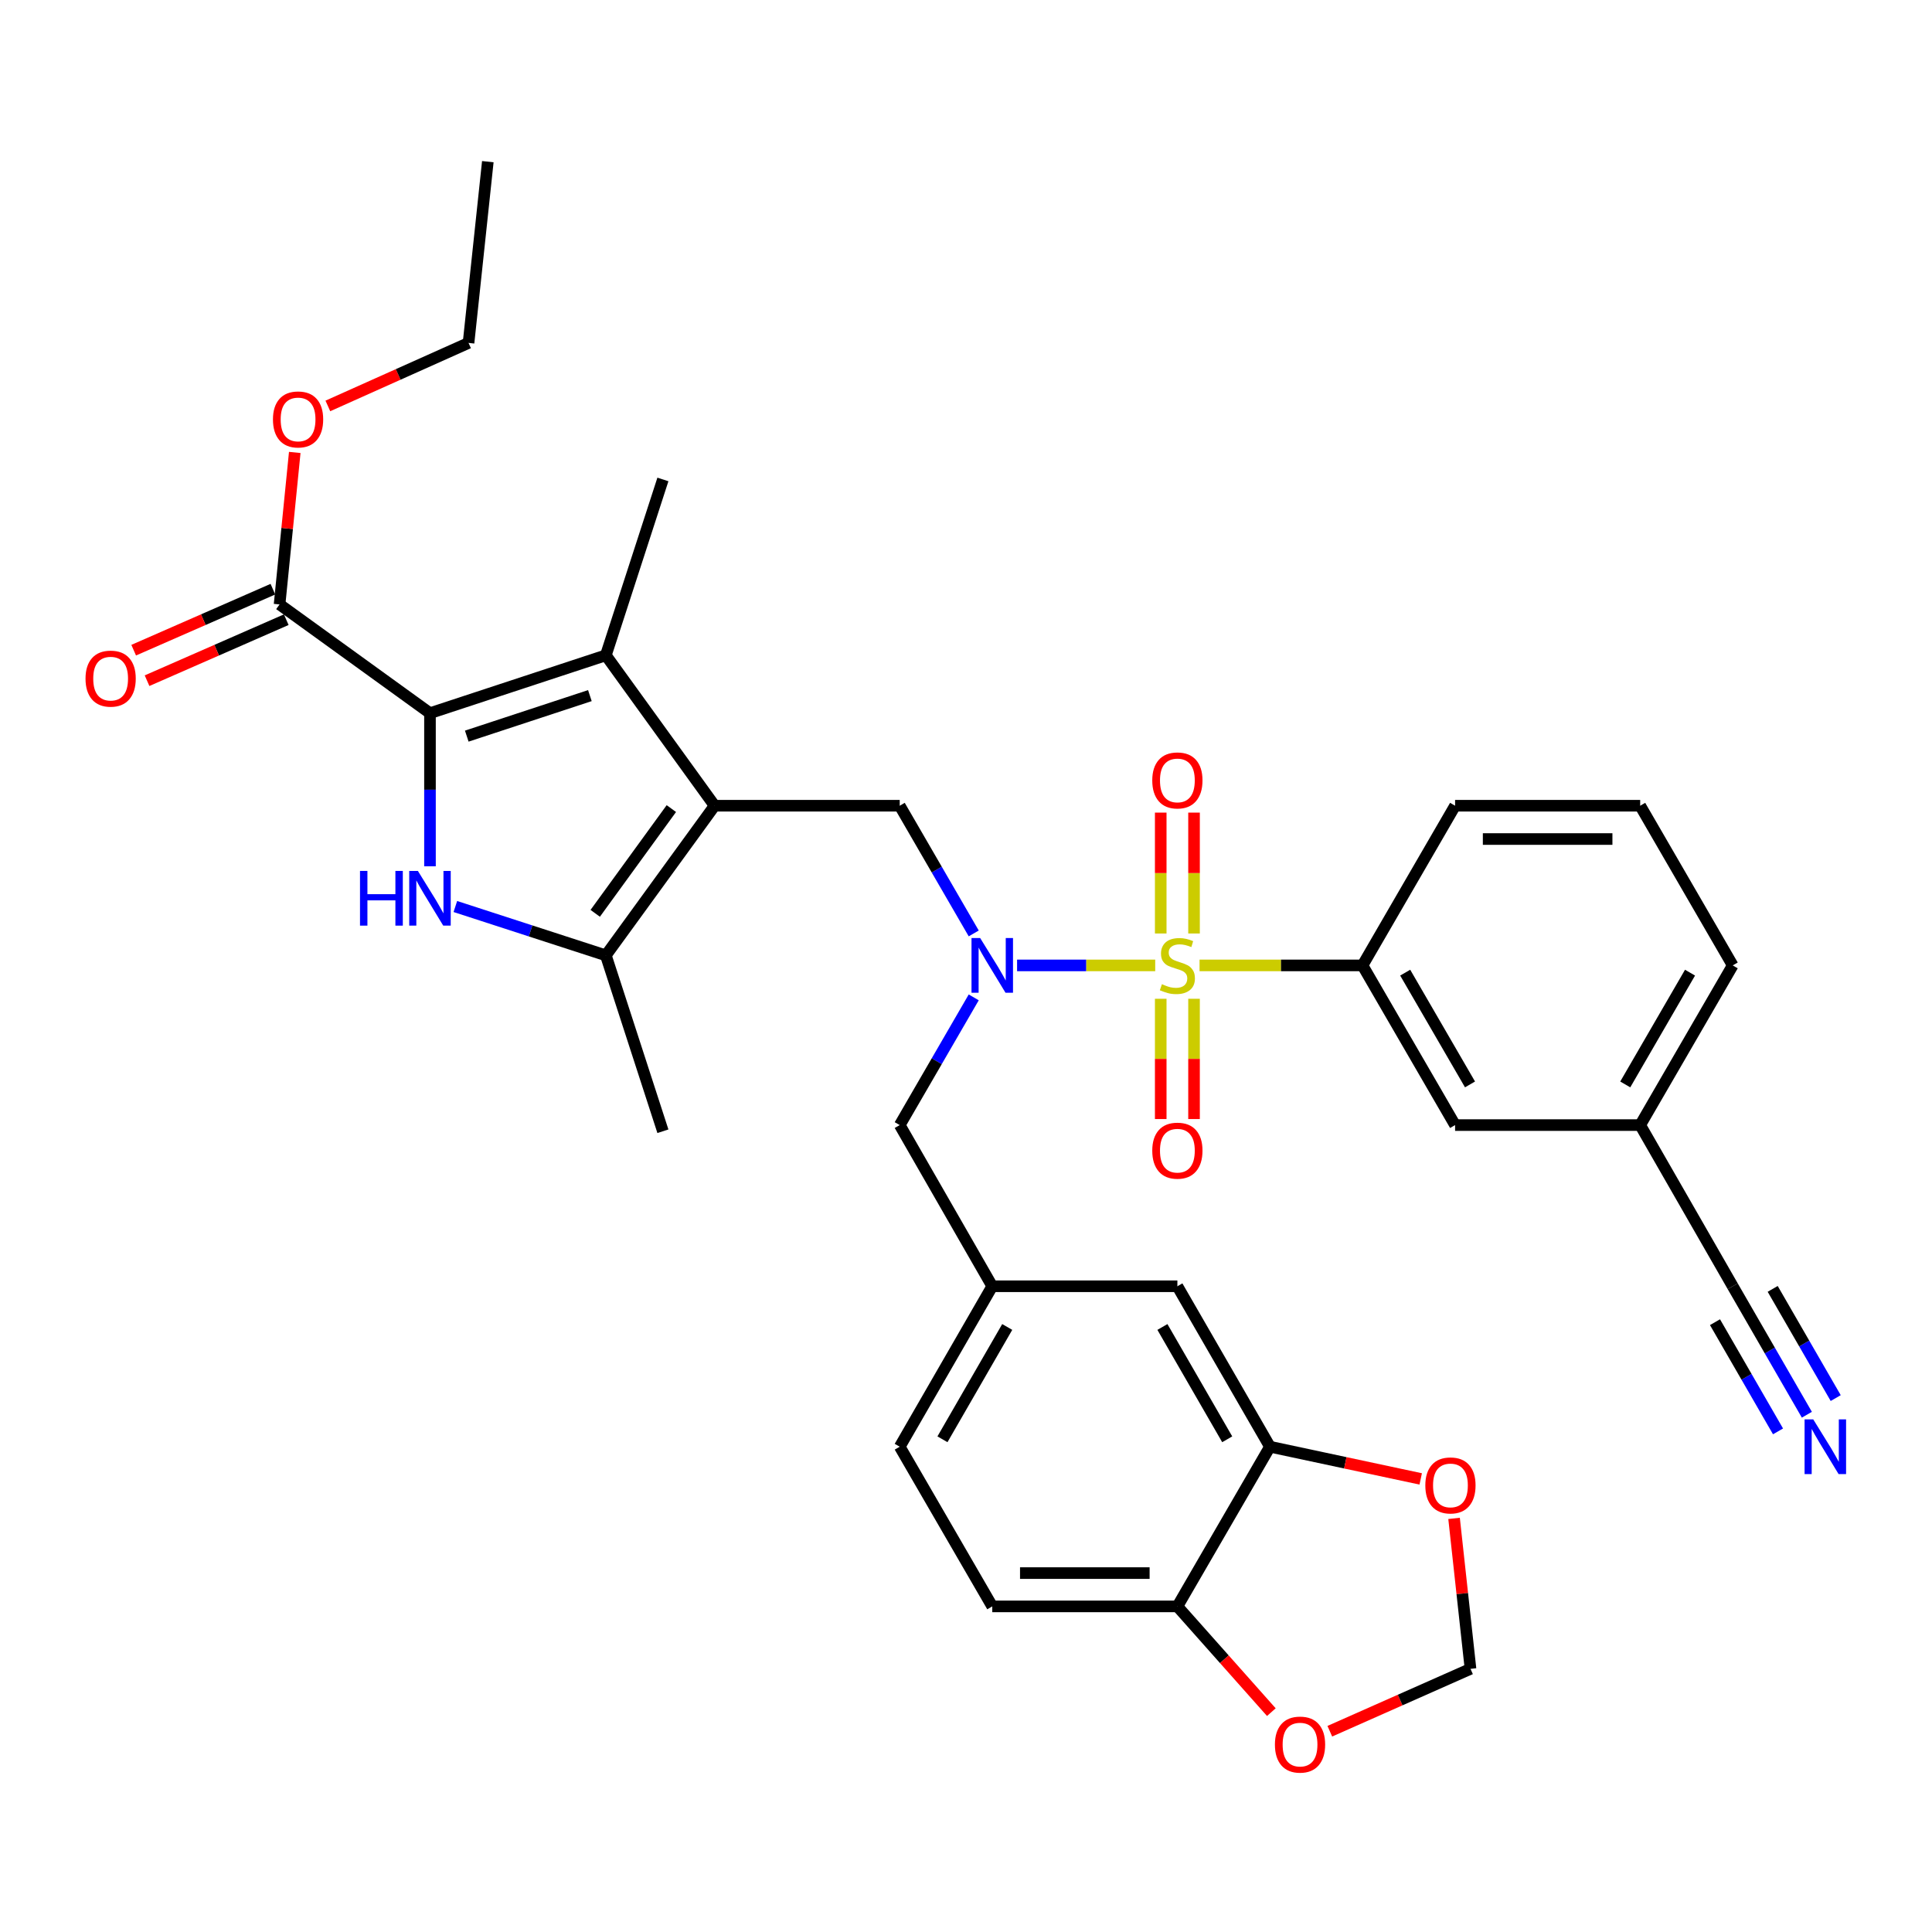 <?xml version='1.0' encoding='iso-8859-1'?>
<svg version='1.1' baseProfile='full'
              xmlns='http://www.w3.org/2000/svg'
                      xmlns:rdkit='http://www.rdkit.org/xml'
                      xmlns:xlink='http://www.w3.org/1999/xlink'
                  xml:space='preserve'
width='1000px' height='1000px' viewBox='0 0 1000 1000'>
<!-- END OF HEADER -->
<rect style='opacity:1.0;fill:#FFFFFF;stroke:none' width='1000' height='1000' x='0' y='0'> </rect>
<path class='bond-4' d='M 597.934,499.692 L 562.187,499.692' style='fill:none;fill-rule:evenodd;stroke:#CCCC00;stroke-width:6px;stroke-linecap:butt;stroke-linejoin:miter;stroke-opacity:1' />
<path class='bond-4' d='M 562.187,499.692 L 526.44,499.692' style='fill:none;fill-rule:evenodd;stroke:#0000FF;stroke-width:6px;stroke-linecap:butt;stroke-linejoin:miter;stroke-opacity:1' />
<path class='bond-7' d='M 620.885,499.692 L 663.056,499.692' style='fill:none;fill-rule:evenodd;stroke:#CCCC00;stroke-width:6px;stroke-linecap:butt;stroke-linejoin:miter;stroke-opacity:1' />
<path class='bond-7' d='M 663.056,499.692 L 705.228,499.692' style='fill:none;fill-rule:evenodd;stroke:#000000;stroke-width:6px;stroke-linecap:butt;stroke-linejoin:miter;stroke-opacity:1' />
<path class='bond-11' d='M 600.79,516.967 L 600.79,548.092' style='fill:none;fill-rule:evenodd;stroke:#CCCC00;stroke-width:6px;stroke-linecap:butt;stroke-linejoin:miter;stroke-opacity:1' />
<path class='bond-11' d='M 600.79,548.092 L 600.79,579.217' style='fill:none;fill-rule:evenodd;stroke:#FF0000;stroke-width:6px;stroke-linecap:butt;stroke-linejoin:miter;stroke-opacity:1' />
<path class='bond-11' d='M 618.029,516.967 L 618.029,548.092' style='fill:none;fill-rule:evenodd;stroke:#CCCC00;stroke-width:6px;stroke-linecap:butt;stroke-linejoin:miter;stroke-opacity:1' />
<path class='bond-11' d='M 618.029,548.092 L 618.029,579.217' style='fill:none;fill-rule:evenodd;stroke:#FF0000;stroke-width:6px;stroke-linecap:butt;stroke-linejoin:miter;stroke-opacity:1' />
<path class='bond-12' d='M 618.029,483.176 L 618.029,451.892' style='fill:none;fill-rule:evenodd;stroke:#CCCC00;stroke-width:6px;stroke-linecap:butt;stroke-linejoin:miter;stroke-opacity:1' />
<path class='bond-12' d='M 618.029,451.892 L 618.029,420.607' style='fill:none;fill-rule:evenodd;stroke:#FF0000;stroke-width:6px;stroke-linecap:butt;stroke-linejoin:miter;stroke-opacity:1' />
<path class='bond-12' d='M 600.79,483.176 L 600.79,451.892' style='fill:none;fill-rule:evenodd;stroke:#CCCC00;stroke-width:6px;stroke-linecap:butt;stroke-linejoin:miter;stroke-opacity:1' />
<path class='bond-12' d='M 600.79,451.892 L 600.79,420.607' style='fill:none;fill-rule:evenodd;stroke:#FF0000;stroke-width:6px;stroke-linecap:butt;stroke-linejoin:miter;stroke-opacity:1' />
<path class='bond-0' d='M 369.879,417.042 L 465.697,417.042' style='fill:none;fill-rule:evenodd;stroke:#000000;stroke-width:6px;stroke-linecap:butt;stroke-linejoin:miter;stroke-opacity:1' />
<path class='bond-3' d='M 369.879,417.042 L 313.585,339.181' style='fill:none;fill-rule:evenodd;stroke:#000000;stroke-width:6px;stroke-linecap:butt;stroke-linejoin:miter;stroke-opacity:1' />
<path class='bond-5' d='M 369.879,417.042 L 313.585,494.492' style='fill:none;fill-rule:evenodd;stroke:#000000;stroke-width:6px;stroke-linecap:butt;stroke-linejoin:miter;stroke-opacity:1' />
<path class='bond-5' d='M 347.491,418.524 L 308.085,472.739' style='fill:none;fill-rule:evenodd;stroke:#000000;stroke-width:6px;stroke-linecap:butt;stroke-linejoin:miter;stroke-opacity:1' />
<path class='bond-1' d='M 222.556,369.138 L 313.585,339.181' style='fill:none;fill-rule:evenodd;stroke:#000000;stroke-width:6px;stroke-linecap:butt;stroke-linejoin:miter;stroke-opacity:1' />
<path class='bond-1' d='M 241.599,381.019 L 305.32,360.05' style='fill:none;fill-rule:evenodd;stroke:#000000;stroke-width:6px;stroke-linecap:butt;stroke-linejoin:miter;stroke-opacity:1' />
<path class='bond-8' d='M 222.556,369.138 L 144.704,312.854' style='fill:none;fill-rule:evenodd;stroke:#000000;stroke-width:6px;stroke-linecap:butt;stroke-linejoin:miter;stroke-opacity:1' />
<path class='bond-35' d='M 222.556,369.138 L 222.556,408.765' style='fill:none;fill-rule:evenodd;stroke:#000000;stroke-width:6px;stroke-linecap:butt;stroke-linejoin:miter;stroke-opacity:1' />
<path class='bond-35' d='M 222.556,408.765 L 222.556,448.391' style='fill:none;fill-rule:evenodd;stroke:#0000FF;stroke-width:6px;stroke-linecap:butt;stroke-linejoin:miter;stroke-opacity:1' />
<path class='bond-2' d='M 235.688,469.209 L 274.637,481.85' style='fill:none;fill-rule:evenodd;stroke:#0000FF;stroke-width:6px;stroke-linecap:butt;stroke-linejoin:miter;stroke-opacity:1' />
<path class='bond-2' d='M 274.637,481.85 L 313.585,494.492' style='fill:none;fill-rule:evenodd;stroke:#000000;stroke-width:6px;stroke-linecap:butt;stroke-linejoin:miter;stroke-opacity:1' />
<path class='bond-26' d='M 313.585,339.181 L 343.121,248.161' style='fill:none;fill-rule:evenodd;stroke:#000000;stroke-width:6px;stroke-linecap:butt;stroke-linejoin:miter;stroke-opacity:1' />
<path class='bond-6' d='M 504.002,483.144 L 484.85,450.093' style='fill:none;fill-rule:evenodd;stroke:#0000FF;stroke-width:6px;stroke-linecap:butt;stroke-linejoin:miter;stroke-opacity:1' />
<path class='bond-6' d='M 484.85,450.093 L 465.697,417.042' style='fill:none;fill-rule:evenodd;stroke:#000000;stroke-width:6px;stroke-linecap:butt;stroke-linejoin:miter;stroke-opacity:1' />
<path class='bond-14' d='M 504.002,516.24 L 484.85,549.291' style='fill:none;fill-rule:evenodd;stroke:#0000FF;stroke-width:6px;stroke-linecap:butt;stroke-linejoin:miter;stroke-opacity:1' />
<path class='bond-14' d='M 484.85,549.291 L 465.697,582.342' style='fill:none;fill-rule:evenodd;stroke:#000000;stroke-width:6px;stroke-linecap:butt;stroke-linejoin:miter;stroke-opacity:1' />
<path class='bond-28' d='M 313.585,494.492 L 343.121,585.531' style='fill:none;fill-rule:evenodd;stroke:#000000;stroke-width:6px;stroke-linecap:butt;stroke-linejoin:miter;stroke-opacity:1' />
<path class='bond-19' d='M 705.228,499.692 L 753.151,582.342' style='fill:none;fill-rule:evenodd;stroke:#000000;stroke-width:6px;stroke-linecap:butt;stroke-linejoin:miter;stroke-opacity:1' />
<path class='bond-19' d='M 727.329,503.442 L 760.876,561.297' style='fill:none;fill-rule:evenodd;stroke:#000000;stroke-width:6px;stroke-linecap:butt;stroke-linejoin:miter;stroke-opacity:1' />
<path class='bond-29' d='M 705.228,499.692 L 753.151,417.042' style='fill:none;fill-rule:evenodd;stroke:#000000;stroke-width:6px;stroke-linecap:butt;stroke-linejoin:miter;stroke-opacity:1' />
<path class='bond-22' d='M 141.245,304.96 L 105.219,320.747' style='fill:none;fill-rule:evenodd;stroke:#000000;stroke-width:6px;stroke-linecap:butt;stroke-linejoin:miter;stroke-opacity:1' />
<path class='bond-22' d='M 105.219,320.747 L 69.193,336.534' style='fill:none;fill-rule:evenodd;stroke:#FF0000;stroke-width:6px;stroke-linecap:butt;stroke-linejoin:miter;stroke-opacity:1' />
<path class='bond-22' d='M 148.164,320.749 L 112.138,336.536' style='fill:none;fill-rule:evenodd;stroke:#000000;stroke-width:6px;stroke-linecap:butt;stroke-linejoin:miter;stroke-opacity:1' />
<path class='bond-22' d='M 112.138,336.536 L 76.112,352.323' style='fill:none;fill-rule:evenodd;stroke:#FF0000;stroke-width:6px;stroke-linecap:butt;stroke-linejoin:miter;stroke-opacity:1' />
<path class='bond-25' d='M 144.704,312.854 L 148.635,273.519' style='fill:none;fill-rule:evenodd;stroke:#000000;stroke-width:6px;stroke-linecap:butt;stroke-linejoin:miter;stroke-opacity:1' />
<path class='bond-25' d='M 148.635,273.519 L 152.566,234.185' style='fill:none;fill-rule:evenodd;stroke:#FF0000;stroke-width:6px;stroke-linecap:butt;stroke-linejoin:miter;stroke-opacity:1' />
<path class='bond-9' d='M 935.231,732.262 L 916.043,699.014' style='fill:none;fill-rule:evenodd;stroke:#0000FF;stroke-width:6px;stroke-linecap:butt;stroke-linejoin:miter;stroke-opacity:1' />
<path class='bond-9' d='M 916.043,699.014 L 896.854,665.767' style='fill:none;fill-rule:evenodd;stroke:#000000;stroke-width:6px;stroke-linecap:butt;stroke-linejoin:miter;stroke-opacity:1' />
<path class='bond-9' d='M 950.162,723.645 L 933.851,695.384' style='fill:none;fill-rule:evenodd;stroke:#0000FF;stroke-width:6px;stroke-linecap:butt;stroke-linejoin:miter;stroke-opacity:1' />
<path class='bond-9' d='M 933.851,695.384 L 917.541,667.124' style='fill:none;fill-rule:evenodd;stroke:#000000;stroke-width:6px;stroke-linecap:butt;stroke-linejoin:miter;stroke-opacity:1' />
<path class='bond-9' d='M 920.301,740.879 L 903.991,712.618' style='fill:none;fill-rule:evenodd;stroke:#0000FF;stroke-width:6px;stroke-linecap:butt;stroke-linejoin:miter;stroke-opacity:1' />
<path class='bond-9' d='M 903.991,712.618 L 887.68,684.358' style='fill:none;fill-rule:evenodd;stroke:#000000;stroke-width:6px;stroke-linecap:butt;stroke-linejoin:miter;stroke-opacity:1' />
<path class='bond-10' d='M 657.324,748.819 L 609.41,665.767' style='fill:none;fill-rule:evenodd;stroke:#000000;stroke-width:6px;stroke-linecap:butt;stroke-linejoin:miter;stroke-opacity:1' />
<path class='bond-10' d='M 635.205,744.976 L 601.665,686.839' style='fill:none;fill-rule:evenodd;stroke:#000000;stroke-width:6px;stroke-linecap:butt;stroke-linejoin:miter;stroke-opacity:1' />
<path class='bond-16' d='M 657.324,748.819 L 696.341,757.15' style='fill:none;fill-rule:evenodd;stroke:#000000;stroke-width:6px;stroke-linecap:butt;stroke-linejoin:miter;stroke-opacity:1' />
<path class='bond-16' d='M 696.341,757.15 L 735.359,765.482' style='fill:none;fill-rule:evenodd;stroke:#FF0000;stroke-width:6px;stroke-linecap:butt;stroke-linejoin:miter;stroke-opacity:1' />
<path class='bond-36' d='M 657.324,748.819 L 609.41,831.469' style='fill:none;fill-rule:evenodd;stroke:#000000;stroke-width:6px;stroke-linecap:butt;stroke-linejoin:miter;stroke-opacity:1' />
<path class='bond-13' d='M 896.854,665.767 L 848.96,582.342' style='fill:none;fill-rule:evenodd;stroke:#000000;stroke-width:6px;stroke-linecap:butt;stroke-linejoin:miter;stroke-opacity:1' />
<path class='bond-21' d='M 465.697,582.342 L 513.592,665.767' style='fill:none;fill-rule:evenodd;stroke:#000000;stroke-width:6px;stroke-linecap:butt;stroke-linejoin:miter;stroke-opacity:1' />
<path class='bond-15' d='M 609.41,831.469 L 513.592,831.469' style='fill:none;fill-rule:evenodd;stroke:#000000;stroke-width:6px;stroke-linecap:butt;stroke-linejoin:miter;stroke-opacity:1' />
<path class='bond-15' d='M 595.037,814.23 L 527.964,814.23' style='fill:none;fill-rule:evenodd;stroke:#000000;stroke-width:6px;stroke-linecap:butt;stroke-linejoin:miter;stroke-opacity:1' />
<path class='bond-17' d='M 609.41,831.469 L 633.729,858.836' style='fill:none;fill-rule:evenodd;stroke:#000000;stroke-width:6px;stroke-linecap:butt;stroke-linejoin:miter;stroke-opacity:1' />
<path class='bond-17' d='M 633.729,858.836 L 658.048,886.204' style='fill:none;fill-rule:evenodd;stroke:#FF0000;stroke-width:6px;stroke-linecap:butt;stroke-linejoin:miter;stroke-opacity:1' />
<path class='bond-18' d='M 752.621,785.918 L 756.875,824.854' style='fill:none;fill-rule:evenodd;stroke:#FF0000;stroke-width:6px;stroke-linecap:butt;stroke-linejoin:miter;stroke-opacity:1' />
<path class='bond-18' d='M 756.875,824.854 L 761.129,863.791' style='fill:none;fill-rule:evenodd;stroke:#000000;stroke-width:6px;stroke-linecap:butt;stroke-linejoin:miter;stroke-opacity:1' />
<path class='bond-37' d='M 688.309,896.079 L 724.719,879.935' style='fill:none;fill-rule:evenodd;stroke:#FF0000;stroke-width:6px;stroke-linecap:butt;stroke-linejoin:miter;stroke-opacity:1' />
<path class='bond-37' d='M 724.719,879.935 L 761.129,863.791' style='fill:none;fill-rule:evenodd;stroke:#000000;stroke-width:6px;stroke-linecap:butt;stroke-linejoin:miter;stroke-opacity:1' />
<path class='bond-24' d='M 753.151,582.342 L 848.96,582.342' style='fill:none;fill-rule:evenodd;stroke:#000000;stroke-width:6px;stroke-linecap:butt;stroke-linejoin:miter;stroke-opacity:1' />
<path class='bond-20' d='M 609.41,665.767 L 513.592,665.767' style='fill:none;fill-rule:evenodd;stroke:#000000;stroke-width:6px;stroke-linecap:butt;stroke-linejoin:miter;stroke-opacity:1' />
<path class='bond-27' d='M 513.592,665.767 L 465.697,748.819' style='fill:none;fill-rule:evenodd;stroke:#000000;stroke-width:6px;stroke-linecap:butt;stroke-linejoin:miter;stroke-opacity:1' />
<path class='bond-27' d='M 521.341,686.837 L 487.815,744.973' style='fill:none;fill-rule:evenodd;stroke:#000000;stroke-width:6px;stroke-linecap:butt;stroke-linejoin:miter;stroke-opacity:1' />
<path class='bond-23' d='M 513.592,831.469 L 465.697,748.819' style='fill:none;fill-rule:evenodd;stroke:#000000;stroke-width:6px;stroke-linecap:butt;stroke-linejoin:miter;stroke-opacity:1' />
<path class='bond-34' d='M 848.96,582.342 L 896.854,499.692' style='fill:none;fill-rule:evenodd;stroke:#000000;stroke-width:6px;stroke-linecap:butt;stroke-linejoin:miter;stroke-opacity:1' />
<path class='bond-34' d='M 841.229,561.301 L 874.755,503.446' style='fill:none;fill-rule:evenodd;stroke:#000000;stroke-width:6px;stroke-linecap:butt;stroke-linejoin:miter;stroke-opacity:1' />
<path class='bond-32' d='M 169.698,210.111 L 206.106,193.802' style='fill:none;fill-rule:evenodd;stroke:#FF0000;stroke-width:6px;stroke-linecap:butt;stroke-linejoin:miter;stroke-opacity:1' />
<path class='bond-32' d='M 206.106,193.802 L 242.514,177.493' style='fill:none;fill-rule:evenodd;stroke:#000000;stroke-width:6px;stroke-linecap:butt;stroke-linejoin:miter;stroke-opacity:1' />
<path class='bond-30' d='M 753.151,417.042 L 848.96,417.042' style='fill:none;fill-rule:evenodd;stroke:#000000;stroke-width:6px;stroke-linecap:butt;stroke-linejoin:miter;stroke-opacity:1' />
<path class='bond-30' d='M 767.522,434.281 L 834.588,434.281' style='fill:none;fill-rule:evenodd;stroke:#000000;stroke-width:6px;stroke-linecap:butt;stroke-linejoin:miter;stroke-opacity:1' />
<path class='bond-31' d='M 848.96,417.042 L 896.854,499.692' style='fill:none;fill-rule:evenodd;stroke:#000000;stroke-width:6px;stroke-linecap:butt;stroke-linejoin:miter;stroke-opacity:1' />
<path class='bond-33' d='M 242.514,177.493 L 252.494,83.676' style='fill:none;fill-rule:evenodd;stroke:#000000;stroke-width:6px;stroke-linecap:butt;stroke-linejoin:miter;stroke-opacity:1' />
<path  class='atom-0' d='M 601.41 509.412
Q 601.73 509.532, 603.05 510.092
Q 604.37 510.652, 605.81 511.012
Q 607.29 511.332, 608.73 511.332
Q 611.41 511.332, 612.97 510.052
Q 614.53 508.732, 614.53 506.452
Q 614.53 504.892, 613.73 503.932
Q 612.97 502.972, 611.77 502.452
Q 610.57 501.932, 608.57 501.332
Q 606.05 500.572, 604.53 499.852
Q 603.05 499.132, 601.97 497.612
Q 600.93 496.092, 600.93 493.532
Q 600.93 489.972, 603.33 487.772
Q 605.77 485.572, 610.57 485.572
Q 613.85 485.572, 617.57 487.132
L 616.65 490.212
Q 613.25 488.812, 610.69 488.812
Q 607.93 488.812, 606.41 489.972
Q 604.89 491.092, 604.93 493.052
Q 604.93 494.572, 605.69 495.492
Q 606.49 496.412, 607.61 496.932
Q 608.77 497.452, 610.69 498.052
Q 613.25 498.852, 614.77 499.652
Q 616.29 500.452, 617.37 502.092
Q 618.49 503.692, 618.49 506.452
Q 618.49 510.372, 615.85 512.492
Q 613.25 514.572, 608.89 514.572
Q 606.37 514.572, 604.45 514.012
Q 602.57 513.492, 600.33 512.572
L 601.41 509.412
' fill='#CCCC00'/>
<path  class='atom-3' d='M 186.336 450.787
L 190.176 450.787
L 190.176 462.827
L 204.656 462.827
L 204.656 450.787
L 208.496 450.787
L 208.496 479.107
L 204.656 479.107
L 204.656 466.027
L 190.176 466.027
L 190.176 479.107
L 186.336 479.107
L 186.336 450.787
' fill='#0000FF'/>
<path  class='atom-3' d='M 216.296 450.787
L 225.576 465.787
Q 226.496 467.267, 227.976 469.947
Q 229.456 472.627, 229.536 472.787
L 229.536 450.787
L 233.296 450.787
L 233.296 479.107
L 229.416 479.107
L 219.456 462.707
Q 218.296 460.787, 217.056 458.587
Q 215.856 456.387, 215.496 455.707
L 215.496 479.107
L 211.816 479.107
L 211.816 450.787
L 216.296 450.787
' fill='#0000FF'/>
<path  class='atom-5' d='M 507.332 485.532
L 516.612 500.532
Q 517.532 502.012, 519.012 504.692
Q 520.492 507.372, 520.572 507.532
L 520.572 485.532
L 524.332 485.532
L 524.332 513.852
L 520.452 513.852
L 510.492 497.452
Q 509.332 495.532, 508.092 493.332
Q 506.892 491.132, 506.532 490.452
L 506.532 513.852
L 502.852 513.852
L 502.852 485.532
L 507.332 485.532
' fill='#0000FF'/>
<path  class='atom-10' d='M 938.527 734.659
L 947.807 749.659
Q 948.727 751.139, 950.207 753.819
Q 951.687 756.499, 951.767 756.659
L 951.767 734.659
L 955.527 734.659
L 955.527 762.979
L 951.647 762.979
L 941.687 746.579
Q 940.527 744.659, 939.287 742.459
Q 938.087 740.259, 937.727 739.579
L 937.727 762.979
L 934.047 762.979
L 934.047 734.659
L 938.527 734.659
' fill='#0000FF'/>
<path  class='atom-12' d='M 596.41 595.58
Q 596.41 588.78, 599.77 584.98
Q 603.13 581.18, 609.41 581.18
Q 615.69 581.18, 619.05 584.98
Q 622.41 588.78, 622.41 595.58
Q 622.41 602.46, 619.01 606.38
Q 615.61 610.26, 609.41 610.26
Q 603.17 610.26, 599.77 606.38
Q 596.41 602.5, 596.41 595.58
M 609.41 607.06
Q 613.73 607.06, 616.05 604.18
Q 618.41 601.26, 618.41 595.58
Q 618.41 590.02, 616.05 587.22
Q 613.73 584.38, 609.41 584.38
Q 605.09 584.38, 602.73 587.18
Q 600.41 589.98, 600.41 595.58
Q 600.41 601.3, 602.73 604.18
Q 605.09 607.06, 609.41 607.06
' fill='#FF0000'/>
<path  class='atom-13' d='M 596.41 403.944
Q 596.41 397.144, 599.77 393.344
Q 603.13 389.544, 609.41 389.544
Q 615.69 389.544, 619.05 393.344
Q 622.41 397.144, 622.41 403.944
Q 622.41 410.824, 619.01 414.744
Q 615.61 418.624, 609.41 418.624
Q 603.17 418.624, 599.77 414.744
Q 596.41 410.864, 596.41 403.944
M 609.41 415.424
Q 613.73 415.424, 616.05 412.544
Q 618.41 409.624, 618.41 403.944
Q 618.41 398.384, 616.05 395.584
Q 613.73 392.744, 609.41 392.744
Q 605.09 392.744, 602.73 395.544
Q 600.41 398.344, 600.41 403.944
Q 600.41 409.664, 602.73 412.544
Q 605.09 415.424, 609.41 415.424
' fill='#FF0000'/>
<path  class='atom-17' d='M 737.747 768.848
Q 737.747 762.048, 741.107 758.248
Q 744.467 754.448, 750.747 754.448
Q 757.027 754.448, 760.387 758.248
Q 763.747 762.048, 763.747 768.848
Q 763.747 775.728, 760.347 779.648
Q 756.947 783.528, 750.747 783.528
Q 744.507 783.528, 741.107 779.648
Q 737.747 775.768, 737.747 768.848
M 750.747 780.328
Q 755.067 780.328, 757.387 777.448
Q 759.747 774.528, 759.747 768.848
Q 759.747 763.288, 757.387 760.488
Q 755.067 757.648, 750.747 757.648
Q 746.427 757.648, 744.067 760.448
Q 741.747 763.248, 741.747 768.848
Q 741.747 774.568, 744.067 777.448
Q 746.427 780.328, 750.747 780.328
' fill='#FF0000'/>
<path  class='atom-18' d='M 659.896 902.993
Q 659.896 896.193, 663.256 892.393
Q 666.616 888.593, 672.896 888.593
Q 679.176 888.593, 682.536 892.393
Q 685.896 896.193, 685.896 902.993
Q 685.896 909.873, 682.496 913.793
Q 679.096 917.673, 672.896 917.673
Q 666.656 917.673, 663.256 913.793
Q 659.896 909.913, 659.896 902.993
M 672.896 914.473
Q 677.216 914.473, 679.536 911.593
Q 681.896 908.673, 681.896 902.993
Q 681.896 897.433, 679.536 894.633
Q 677.216 891.793, 672.896 891.793
Q 668.576 891.793, 666.216 894.593
Q 663.896 897.393, 663.896 902.993
Q 663.896 908.713, 666.216 911.593
Q 668.576 914.473, 672.896 914.473
' fill='#FF0000'/>
<path  class='atom-23' d='M 44.266 351.252
Q 44.266 344.452, 47.626 340.652
Q 50.986 336.852, 57.266 336.852
Q 63.546 336.852, 66.906 340.652
Q 70.266 344.452, 70.266 351.252
Q 70.266 358.132, 66.866 362.052
Q 63.466 365.932, 57.266 365.932
Q 51.026 365.932, 47.626 362.052
Q 44.266 358.172, 44.266 351.252
M 57.266 362.732
Q 61.586 362.732, 63.906 359.852
Q 66.266 356.932, 66.266 351.252
Q 66.266 345.692, 63.906 342.892
Q 61.586 340.052, 57.266 340.052
Q 52.946 340.052, 50.586 342.852
Q 48.266 345.652, 48.266 351.252
Q 48.266 356.972, 50.586 359.852
Q 52.946 362.732, 57.266 362.732
' fill='#FF0000'/>
<path  class='atom-26' d='M 141.281 217.097
Q 141.281 210.297, 144.641 206.497
Q 148.001 202.697, 154.281 202.697
Q 160.561 202.697, 163.921 206.497
Q 167.281 210.297, 167.281 217.097
Q 167.281 223.977, 163.881 227.897
Q 160.481 231.777, 154.281 231.777
Q 148.041 231.777, 144.641 227.897
Q 141.281 224.017, 141.281 217.097
M 154.281 228.577
Q 158.601 228.577, 160.921 225.697
Q 163.281 222.777, 163.281 217.097
Q 163.281 211.537, 160.921 208.737
Q 158.601 205.897, 154.281 205.897
Q 149.961 205.897, 147.601 208.697
Q 145.281 211.497, 145.281 217.097
Q 145.281 222.817, 147.601 225.697
Q 149.961 228.577, 154.281 228.577
' fill='#FF0000'/>
</svg>
